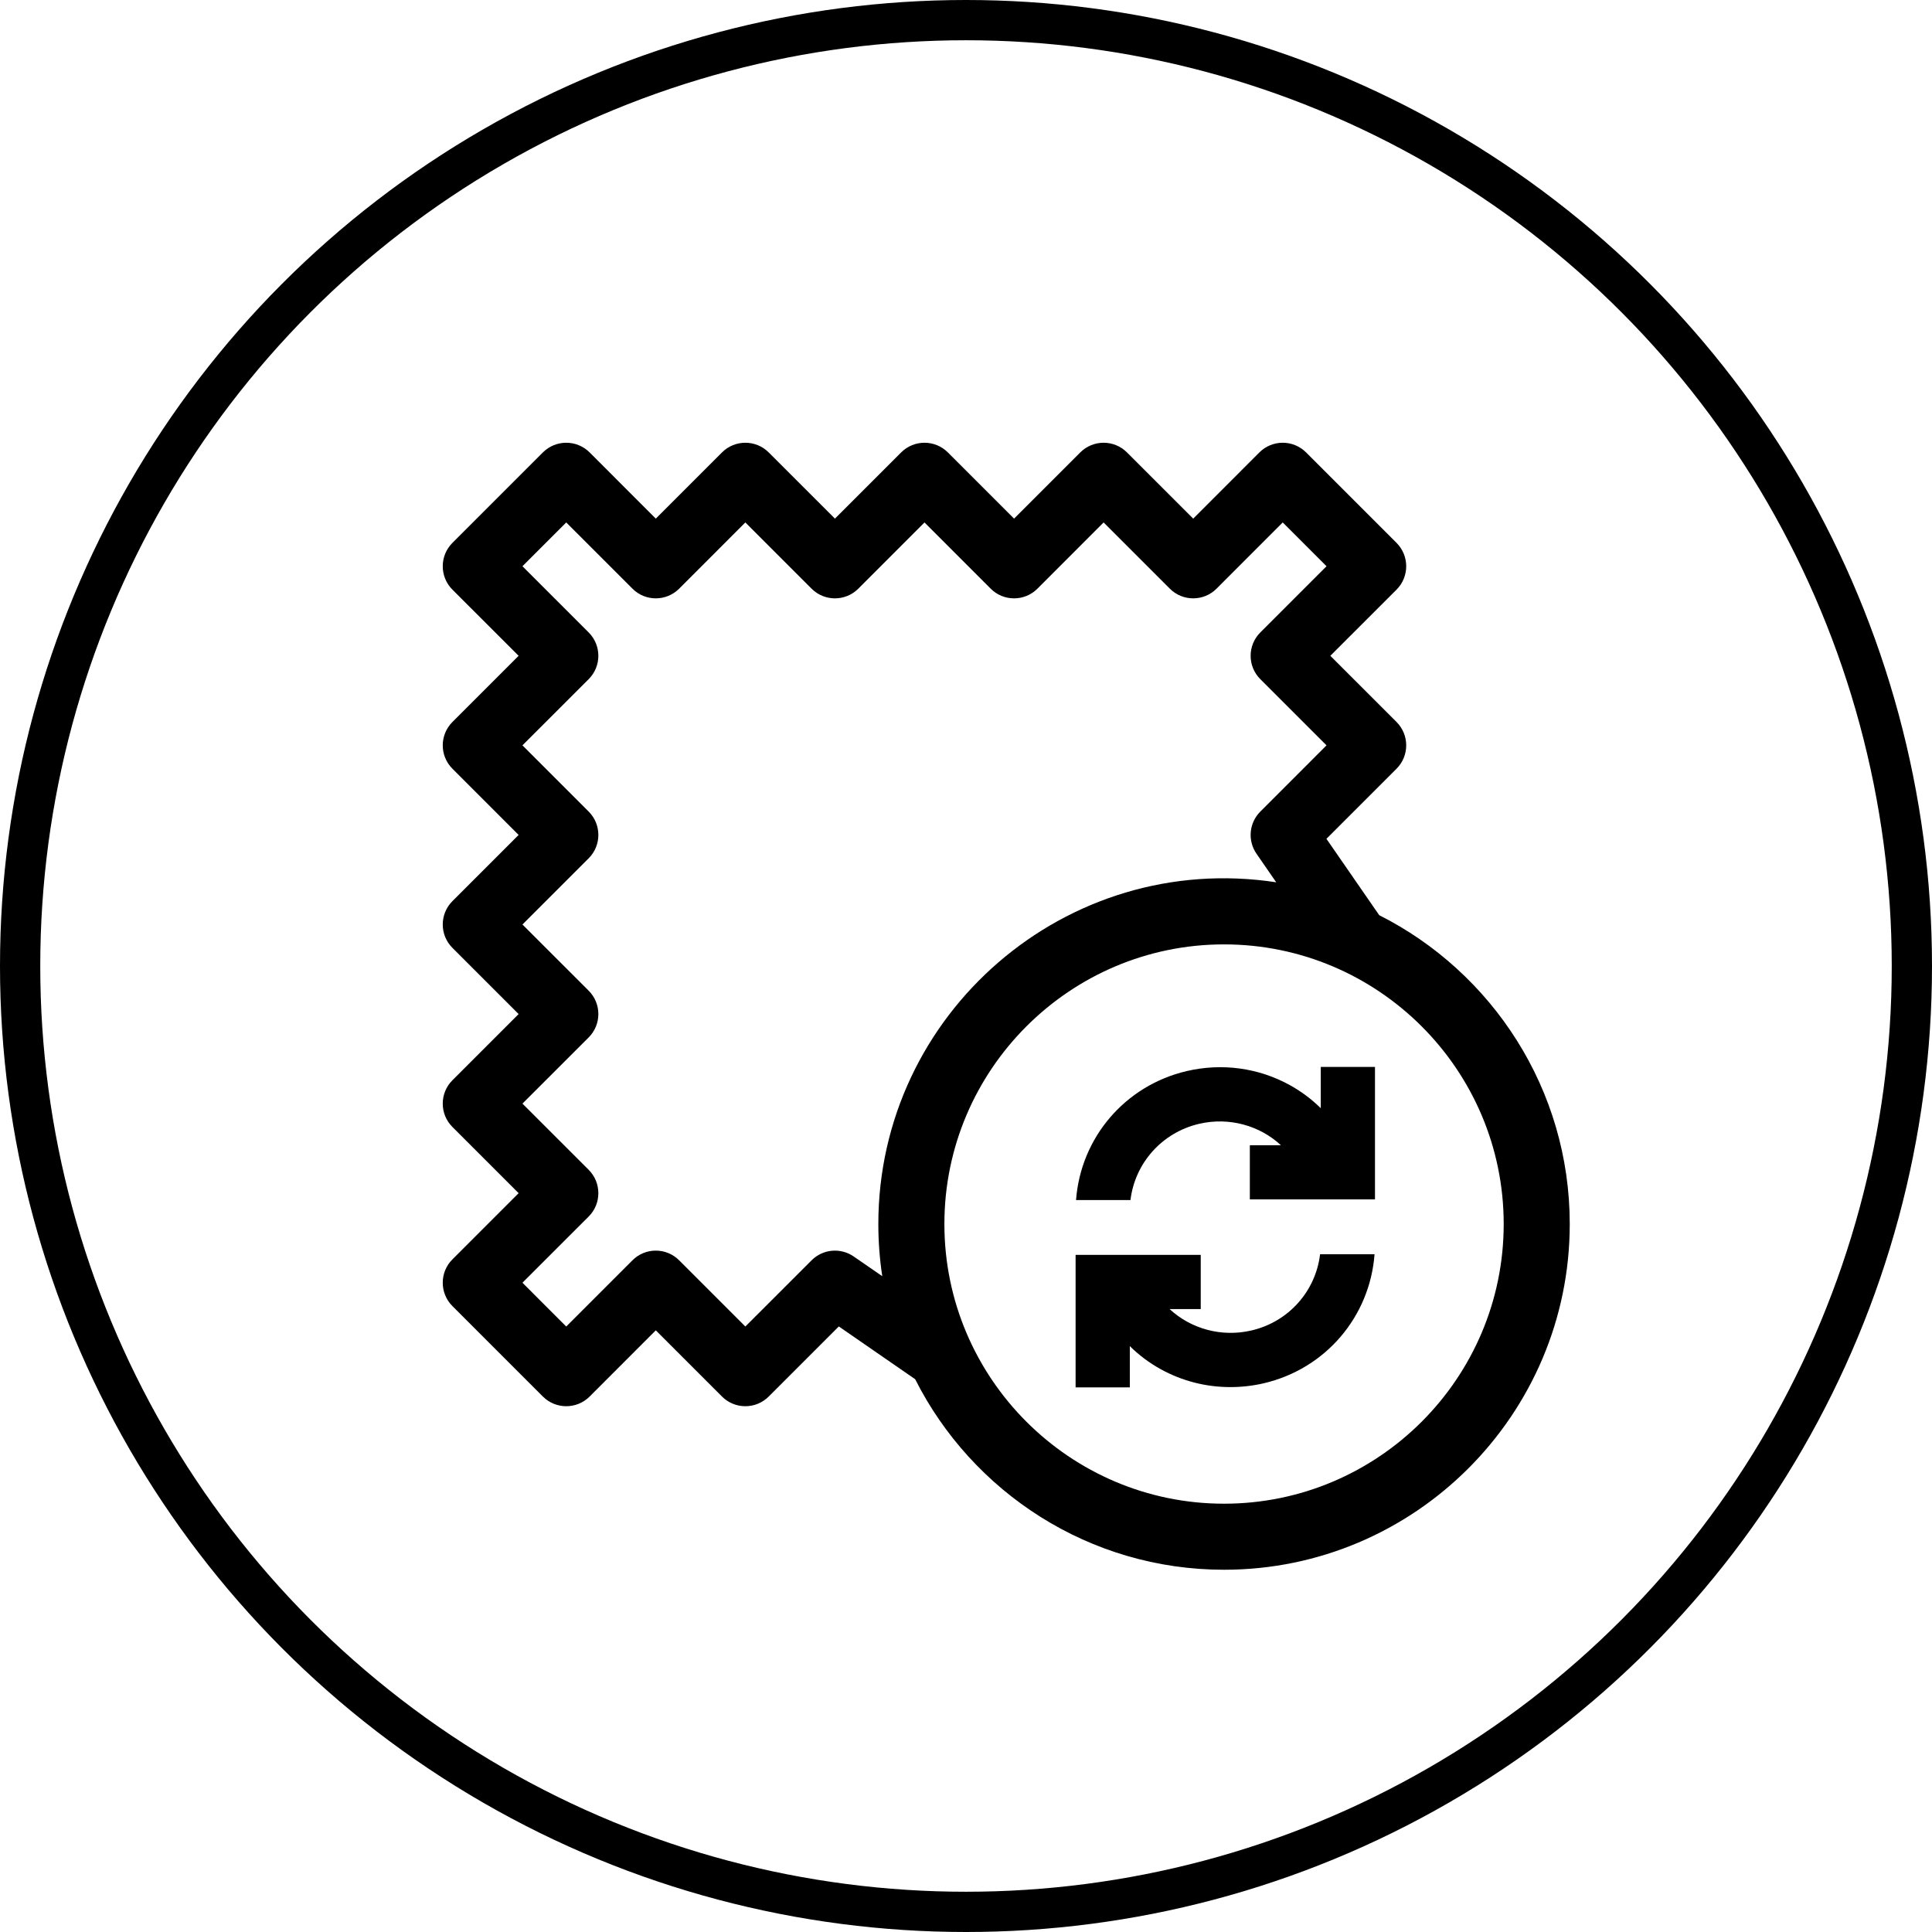 <?xml version="1.0" encoding="UTF-8"?>
<svg width="48px" height="48px" viewBox="0 0 48 48" version="1.1" xmlns="http://www.w3.org/2000/svg" xmlns:xlink="http://www.w3.org/1999/xlink">
    <title>Group 5 Copy 3</title>
    <g id="Website" stroke="none" stroke-width="1" fill="none" fill-rule="evenodd">
        <g id="Homepagina---Desktop" transform="translate(-1084, -1275)">
            <g id="Isolatieopmaat.nl" transform="translate(0, 751)">
                <g id="USP" transform="translate(1054, 200)">
                    <g id="Group-5-Copy-3" transform="translate(30, 324)">
                        <circle id="Oval-Copy-3" stroke="#000000" cx="24" cy="24" r="23.5"></circle>
                        <g id="Group" transform="translate(11, 11)" fill="#000000" fill-rule="nonzero">
                            <path d="M23.266,11.737 L21.955,9.84 L23.697,8.098 C24.017,7.778 24.017,7.259 23.697,6.938 L22.052,5.293 L23.697,3.649 C24.017,3.328 24.017,2.809 23.697,2.488 L21.449,0.24 C21.129,-0.08 20.609,-0.08 20.289,0.24 L18.645,1.885 L16.999,0.24 C16.679,-0.08 16.16,-0.08 15.839,0.24 L14.194,1.885 L12.549,0.24 C12.229,-0.08 11.709,-0.08 11.389,0.24 L9.744,1.885 L8.098,0.24 C7.778,-0.08 7.259,-0.08 6.938,0.24 L5.293,1.885 L3.649,0.24 C3.326,-0.082 2.807,-0.078 2.488,0.24 L0.24,2.488 C-0.08,2.809 -0.08,3.328 0.24,3.649 L1.885,5.293 L0.24,6.938 C-0.08,7.259 -0.08,7.778 0.24,8.098 L1.885,9.744 L0.24,11.389 C-0.08,11.709 -0.08,12.229 0.24,12.549 L1.885,14.194 L0.24,15.839 C-0.08,16.159 -0.08,16.679 0.24,16.999 L1.885,18.644 L0.24,20.289 C-0.08,20.609 -0.08,21.129 0.24,21.449 L2.488,23.697 C2.809,24.017 3.328,24.017 3.649,23.697 L5.293,22.052 L6.938,23.697 C7.258,24.017 7.778,24.017 8.098,23.697 L9.84,21.955 L11.737,23.266 C13.152,26.071 16.06,28 19.411,28 C24.147,28 28,24.147 28,19.411 C28,16.06 26.071,13.152 23.266,11.737 Z M10.21,20.217 C9.884,19.992 9.444,20.031 9.164,20.312 L7.518,21.957 L5.873,20.312 C5.553,19.991 5.033,19.991 4.713,20.312 L3.068,21.957 L1.98,20.869 L3.625,19.225 C3.946,18.905 3.946,18.385 3.626,18.064 L1.98,16.419 L3.626,14.774 C3.946,14.454 3.946,13.934 3.626,13.614 L1.98,11.969 L3.626,10.324 C3.946,10.003 3.946,9.484 3.626,9.164 L1.98,7.518 L3.626,5.873 C3.946,5.553 3.946,5.033 3.625,4.713 L1.98,3.068 L3.068,1.98 L4.713,3.625 C5.035,3.948 5.555,3.944 5.873,3.626 L7.518,1.98 L9.164,3.626 C9.484,3.946 10.003,3.946 10.324,3.626 L11.969,1.98 L13.614,3.626 C13.934,3.946 14.454,3.946 14.774,3.626 L16.419,1.98 L18.065,3.626 C18.385,3.946 18.904,3.946 19.225,3.625 L20.869,1.98 L21.957,3.068 L20.312,4.713 C19.992,5.033 19.991,5.553 20.312,5.873 L21.957,7.518 L20.312,9.164 C20.032,9.444 19.992,9.884 20.217,10.21 L20.707,10.92 C15.482,10.125 10.822,14.19 10.822,19.411 C10.822,19.851 10.855,20.284 10.92,20.707 L10.21,20.217 Z M19.411,26.359 C15.58,26.359 12.463,23.242 12.463,19.411 C12.463,15.58 15.58,12.463 19.411,12.463 C23.242,12.463 26.359,15.58 26.359,19.411 C26.359,23.242 23.242,26.359 19.411,26.359 Z" id="Shape"></path>
                            <g id="Group-2" transform="translate(15.723, 15.508)">
                                <path d="M3.069,1.413 C3.82,1.238 4.581,1.461 5.101,1.945 L4.329,1.945 L4.329,3.291 L7.438,3.291 L7.438,0 L6.091,0 L6.091,1.025 C5.866,0.803 5.608,0.609 5.324,0.452 C4.547,0.022 3.637,-0.102 2.763,0.102 C1.226,0.461 0.127,1.758 0.011,3.307 L1.363,3.307 C1.475,2.388 2.145,1.629 3.069,1.413 Z" id="Path"></path>
                                <path d="M4.369,6.547 C3.617,6.723 2.857,6.5 2.336,6.016 L3.109,6.016 L3.109,4.669 L0,4.669 L0,7.961 L1.347,7.961 L1.347,6.936 C1.572,7.158 1.829,7.352 2.114,7.509 C2.647,7.804 3.242,7.954 3.845,7.954 C4.122,7.954 4.4,7.923 4.675,7.859 C6.212,7.5 7.311,6.203 7.427,4.654 L6.074,4.654 C5.963,5.573 5.293,6.332 4.369,6.547 Z" id="Path"></path>
                            </g>
                        </g>
                    </g>
                </g>
            </g>
        </g>
    </g>
</svg>